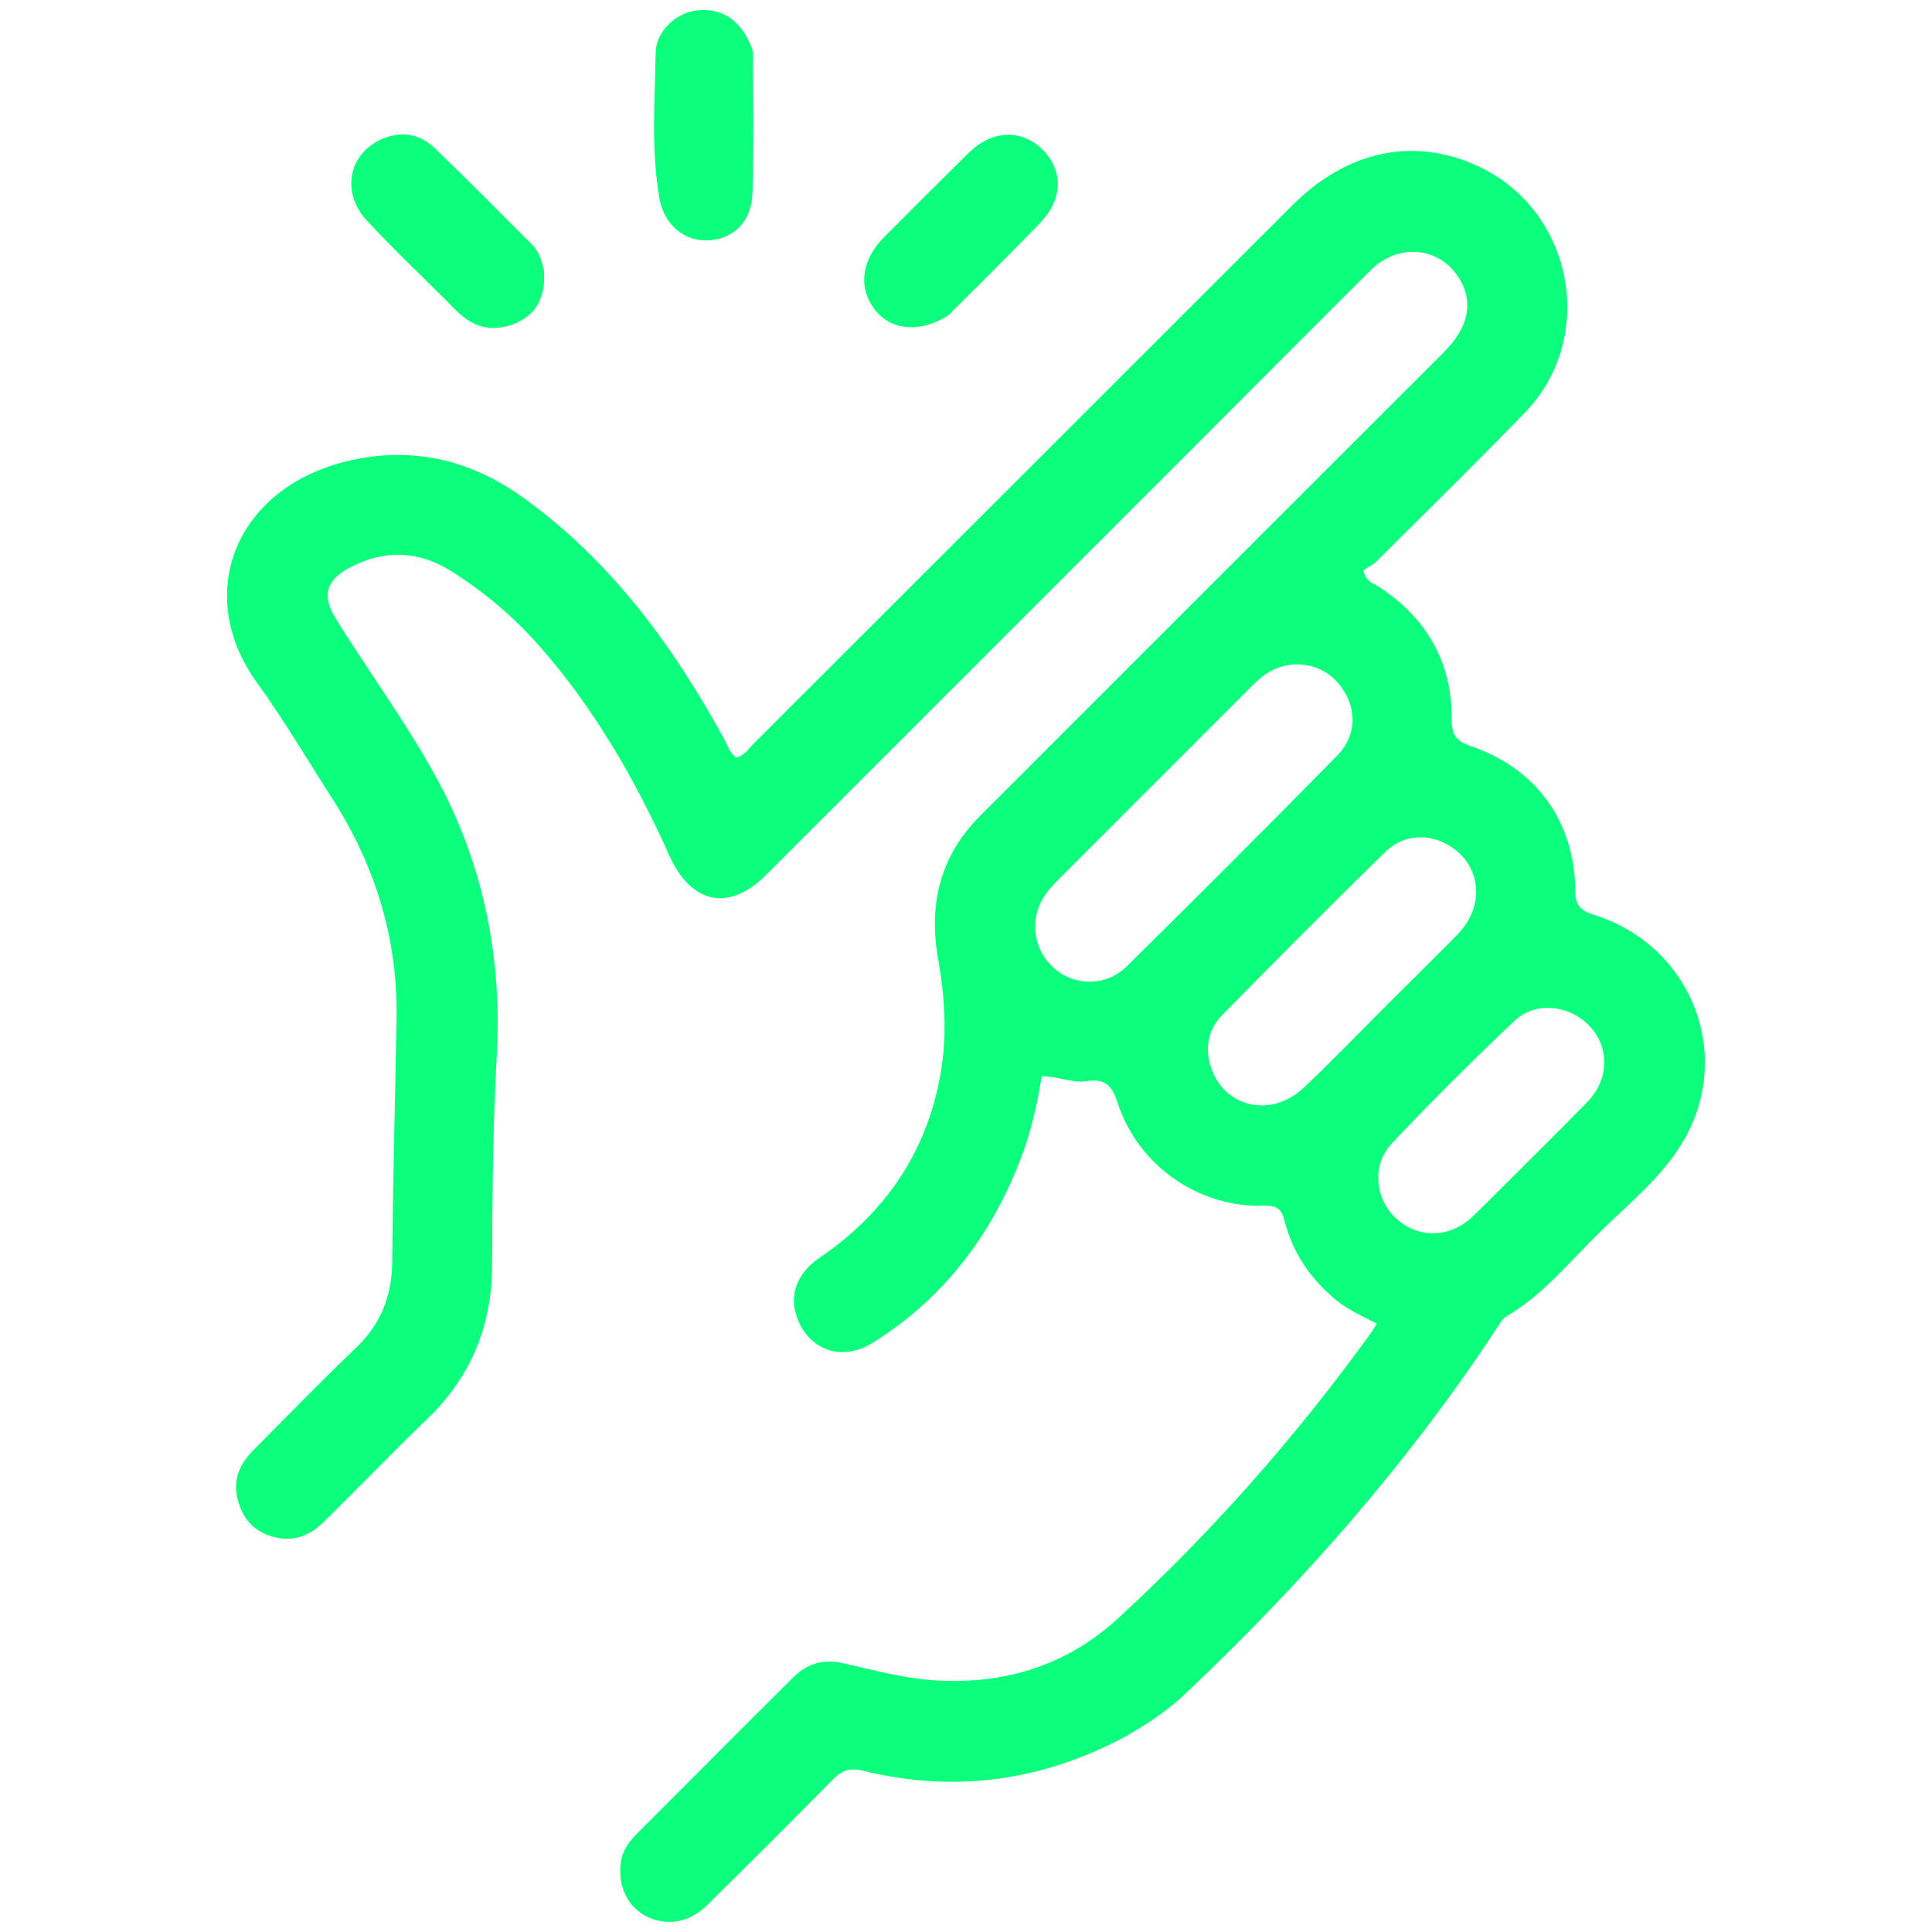 <svg xmlns="http://www.w3.org/2000/svg" xmlns:xlink="http://www.w3.org/1999/xlink" xmlns:serif="http://www.serif.com/" width="100%" height="100%" viewBox="0 0 795 795" xml:space="preserve" style="fill-rule:evenodd;clip-rule:evenodd;stroke-linejoin:round;stroke-miterlimit:2;">    <g transform="matrix(1,0,0,1,-876.841,0)">        <g id="easy-to-use" serif:id="easy to use" transform="matrix(0.736,0,0,0.736,876.841,0)">            <rect x="0" y="0" width="1080" height="1080" style="fill:none;"></rect>            <g transform="matrix(2.097,0,0,2.097,-562.375,-463.601)">                <path d="M568.053,684.173C545.621,696.11 522.366,699.123 498.067,693.14C494.584,692.282 492.532,693.212 490.228,695.545C479.104,706.81 467.9,717.998 456.623,729.11C451.922,733.742 445.857,734.689 440.56,732.01C435.487,729.444 432.899,723.994 433.696,717.688C434.095,714.532 435.805,712.151 437.968,709.986C451.87,696.077 465.731,682.127 479.682,668.267C483.334,664.638 487.693,663.337 492.942,664.51C500.72,666.247 508.407,668.383 516.441,669.005C535.389,670.473 552.426,665.287 566.232,652.593C591.303,629.541 613.789,604.048 633.742,576.387C634.215,575.732 634.596,575.01 635.25,573.945C631.396,571.99 627.605,570.306 624.402,567.681C617.629,562.13 612.907,555.204 610.706,546.705C609.94,543.747 608.948,542.421 605.335,542.544C587.722,543.142 571.519,531.818 566.102,514.926C564.632,510.342 562.578,508.619 558.025,509.317C554.026,509.929 550.215,508.041 545.928,508.003C544.681,515.526 543.088,522.798 540.415,529.786C532.497,550.488 519.714,567.368 500.793,579.132C491.982,584.611 482.545,580.415 480.181,570.604C478.928,565.403 481.267,560.112 486.524,556.535C504.033,544.622 515.21,528.487 518.924,507.515C520.741,497.252 520.115,486.956 518.298,476.726C515.713,462.173 518.838,449.267 529.472,438.626C570.705,397.368 611.967,356.141 653.218,314.902C659.767,308.354 661.139,301.511 657.175,295.214C651.88,286.803 641.005,285.786 633.574,293.181C616.919,309.755 600.358,326.425 583.746,343.043C546.633,380.17 509.521,417.298 472.387,454.403C462.479,464.305 452.413,462.044 446.616,449.128C437.574,428.981 426.634,409.932 411.956,393.276C405.095,385.49 397.168,378.801 388.385,373.295C379.661,367.827 370.466,367.574 361.322,372.478C355.089,375.821 353.951,379.943 357.711,386.004C366.58,400.302 376.63,413.873 384.666,428.674C397.214,451.784 402.076,476.546 400.621,502.828C399.6,521.281 399.444,539.795 399.397,558.283C399.355,574.523 393.81,588.101 382.113,599.373C372.754,608.391 363.74,617.766 354.477,626.886C350.531,630.771 345.826,632.408 340.295,630.602C334.943,628.855 332.261,624.865 331.305,619.607C330.417,614.723 332.608,610.851 335.921,607.523C344.972,598.431 353.912,589.221 363.177,580.35C369.883,573.929 372.702,566.349 372.768,557.146C372.924,535.656 373.538,514.17 373.91,492.682C374.281,471.221 368.156,451.646 356.588,433.684C350.002,423.458 343.828,412.932 336.703,403.096C319.471,379.309 331.048,350.377 362.211,343.701C378.949,340.115 394.091,343.904 407.992,353.978C431.231,370.819 447.622,393.219 461.209,418.015C462.153,419.738 462.705,421.733 464.434,423.017C466.632,422.631 467.686,420.771 469.045,419.413C516.913,371.608 564.753,323.773 612.594,275.941C627.479,261.059 645.431,257.359 662.732,265.612C687.706,277.525 694.024,311.114 674.807,331.014C661.842,344.439 648.497,357.497 635.266,370.662C634.096,371.825 632.507,372.566 631.665,373.132C632.437,376.402 634.373,376.587 635.668,377.429C648.532,385.784 655.337,397.544 655.239,412.919C655.214,416.932 656.37,418.644 660.255,419.971C677.94,426.014 688.08,440.133 688.199,458.894C688.227,463.19 690.406,464.09 693.65,465.145C720.092,473.744 731.026,503.988 715.812,527.196C710.226,535.718 702.235,542.286 694.948,549.356C686.844,557.219 679.781,566.247 669.794,572.054C668.725,572.675 668.024,574.021 667.298,575.126C643.554,611.238 615.197,643.418 583.823,673.018C579.2,677.379 573.87,680.821 568.053,684.173M597.227,408.725C581.789,424.162 566.345,439.593 550.923,455.045C549.515,456.456 548.08,457.889 546.941,459.511C542.462,465.887 543.546,474.308 549.378,479.358C554.77,484.027 563.161,484.082 568.531,478.778C587.383,460.162 606.129,441.437 624.691,422.533C630.39,416.73 629.959,408.545 624.491,402.68C619.39,397.208 610.597,396.66 604.55,401.626C602.113,403.627 599.994,406.016 597.227,408.725M637.737,489.236C643.994,483.008 650.281,476.808 656.485,470.528C657.757,469.241 658.909,467.755 659.792,466.179C663.287,459.939 661.959,452.457 656.708,448.046C650.91,443.175 642.952,442.904 637.569,448.169C622.922,462.495 608.476,477.028 594.108,491.634C590.354,495.45 589.342,500.322 591.025,505.542C594.49,516.282 606.927,519.301 615.611,511.216C623.043,504.296 630.044,496.913 637.737,489.236M667.409,538.91C675.412,530.906 683.499,522.984 691.391,514.873C697.1,509.004 697.353,500.667 692.309,494.997C687.091,489.13 677.771,487.807 672.091,493.149C660.821,503.749 649.873,514.717 639.234,525.95C633.883,531.599 634.788,540.609 640.223,545.757C646.042,551.269 654.449,551.274 660.492,545.702C662.693,543.672 664.772,541.51 667.409,538.91Z" style="fill:rgb(11,254,124);fill-rule:nonzero;"></path>                <path d="M520.999,305.189C513.473,309.921 505.688,309.189 501.422,303.626C496.935,297.775 497.814,290.434 503.854,284.35C511.358,276.791 518.904,269.272 526.49,261.795C532.492,255.878 540.206,255.426 545.706,260.554C551.699,266.141 551.79,273.941 545.528,280.476C537.586,288.763 529.377,296.794 520.999,305.189Z" style="fill:rgb(11,254,124);fill-rule:nonzero;"></path>                <path d="M413.228,293.358C413.647,300.075 411.334,304.998 405.348,307.385C399.581,309.685 394.343,308.481 389.864,303.919C381.942,295.847 373.629,288.143 365.966,279.837C358.238,271.46 361.88,259.896 372.664,257.275C377.121,256.191 381.063,257.658 384.147,260.62C392.904,269.029 401.427,277.683 410.017,286.266C411.847,288.095 412.635,290.472 413.228,293.358Z" style="fill:rgb(11,254,124);fill-rule:nonzero;"></path>                <path d="M468.931,234.717C468.984,247.619 469.174,260.102 468.814,272.57C468.597,280.088 463.87,284.735 457.17,285.154C450.772,285.555 445.246,281.07 444.006,274.016C441.742,261.139 442.767,248.121 442.992,235.174C443.097,229.17 448.78,224.248 454.434,223.796C461.227,223.253 466.294,226.945 468.931,234.717Z" style="fill:rgb(11,254,124);"></path>            </g>        </g>    </g></svg>